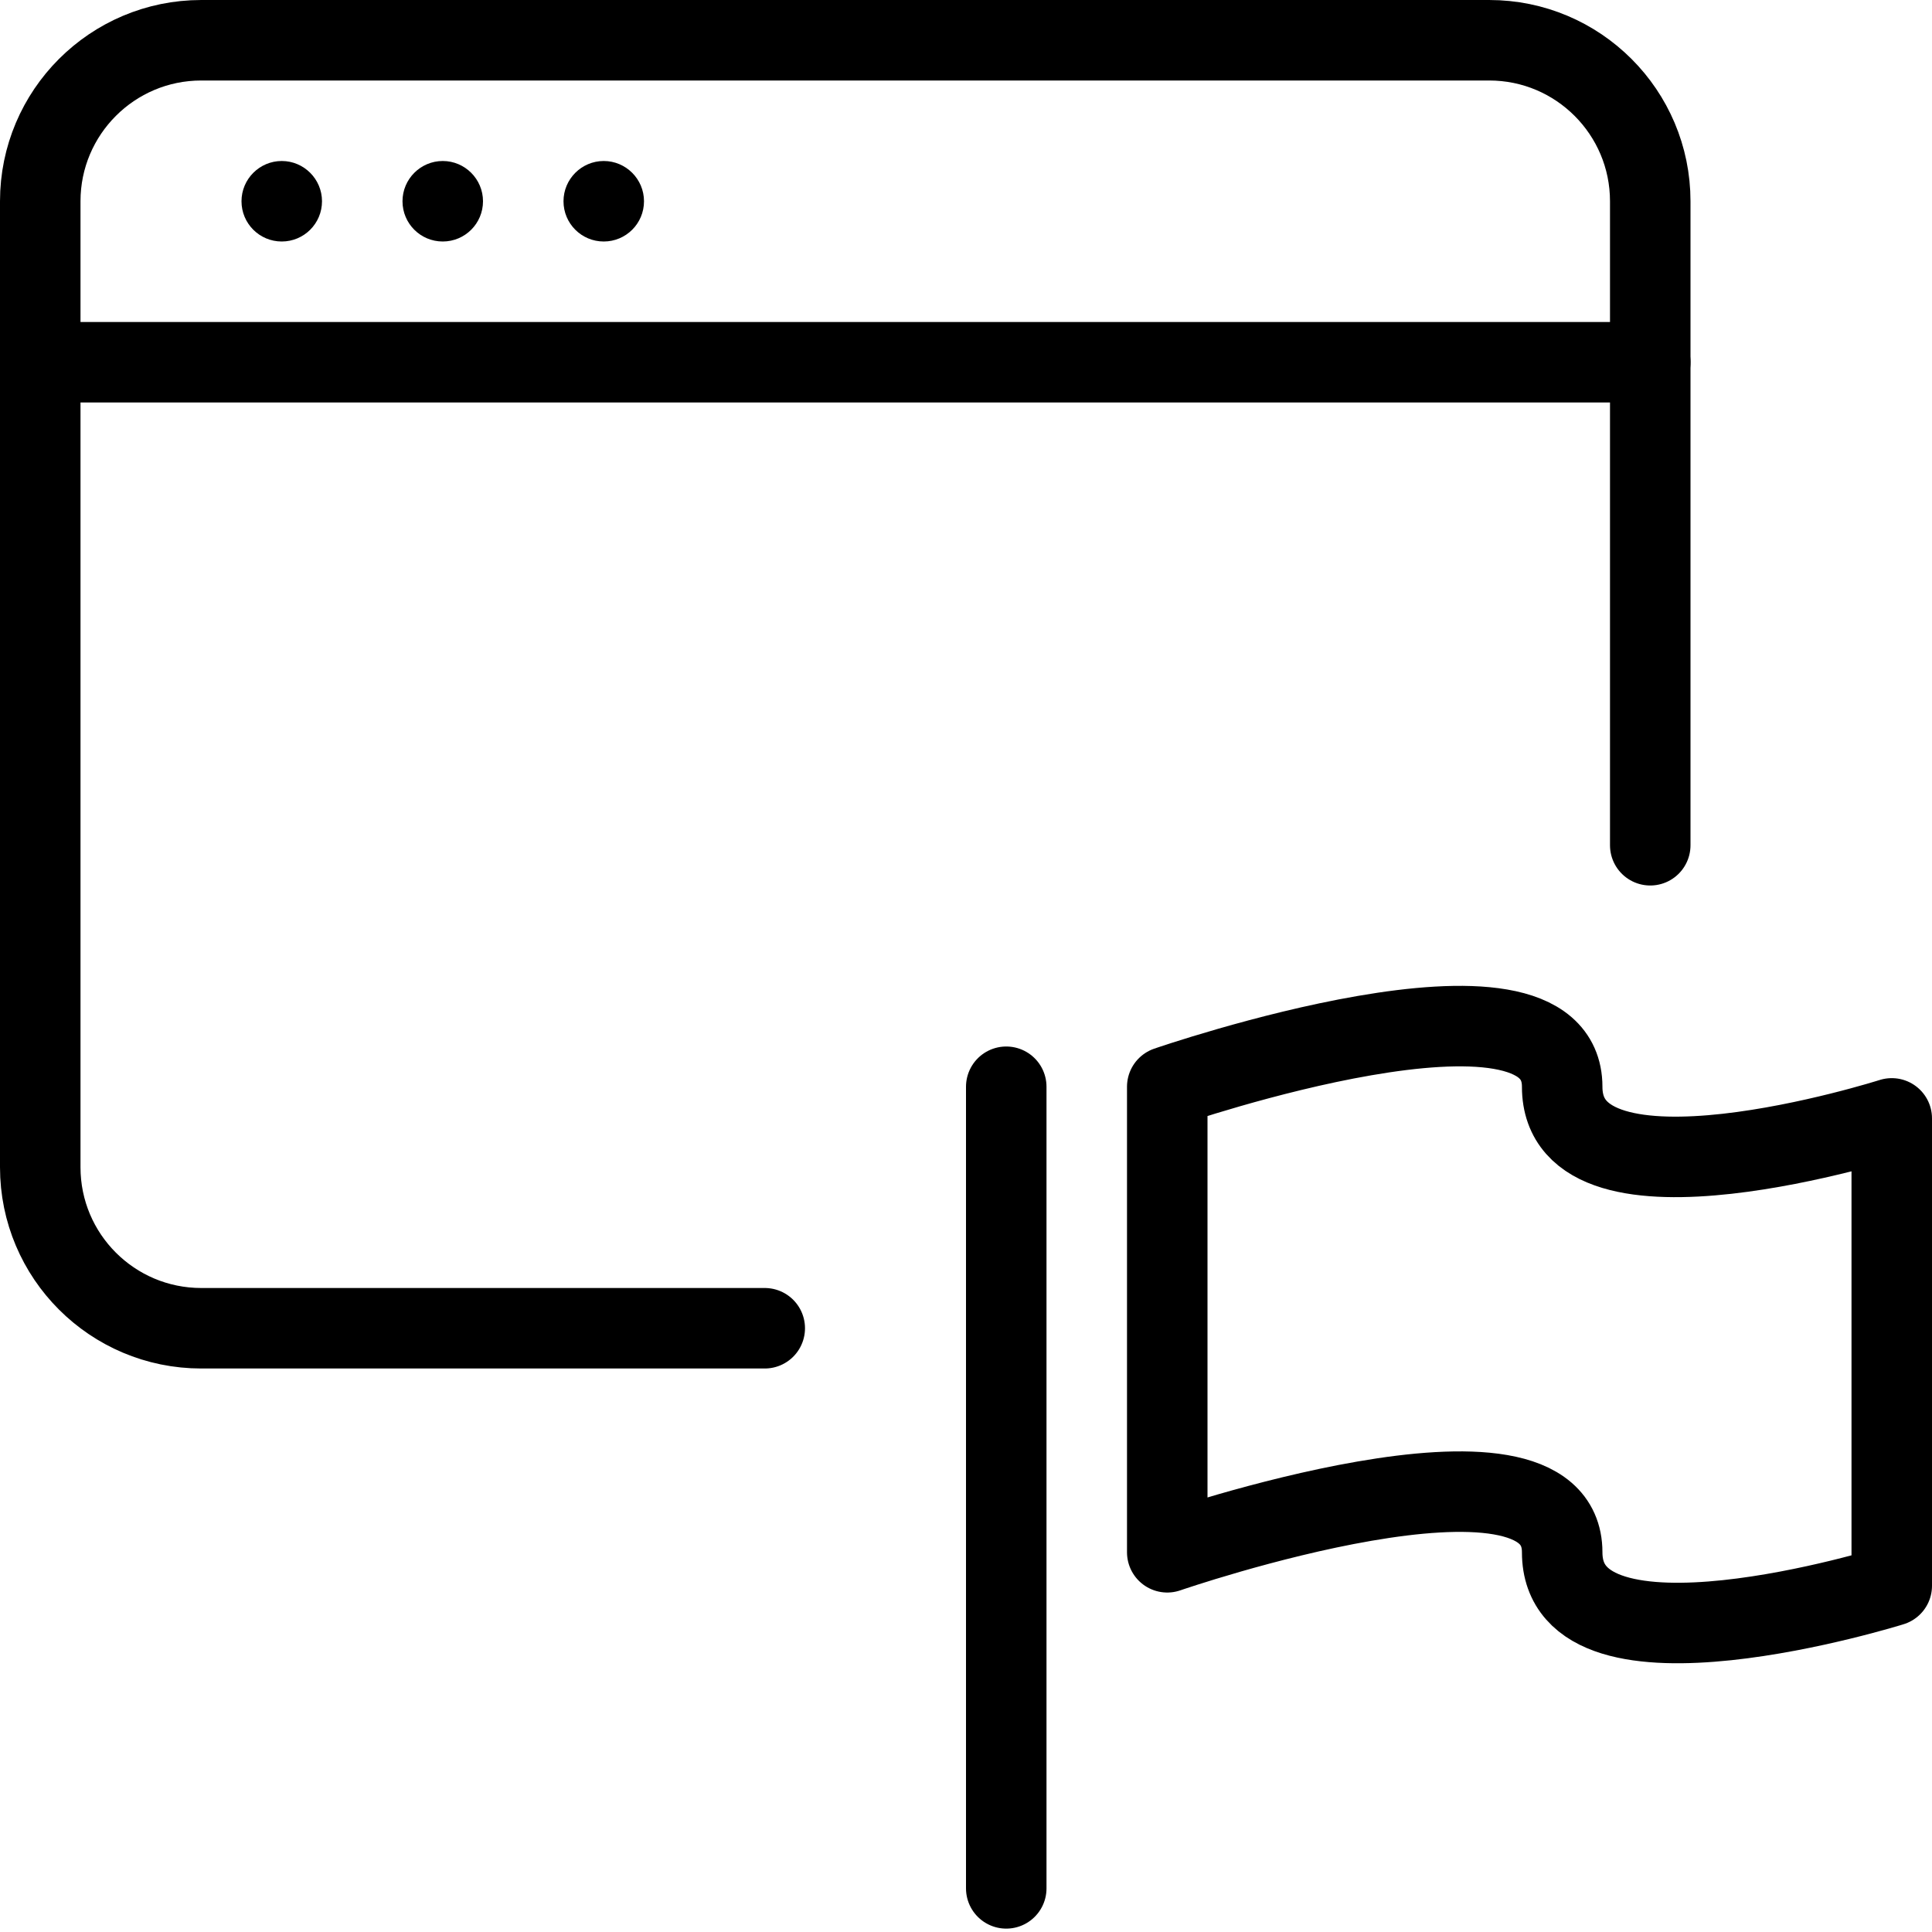 <?xml version="1.0" encoding="utf-8"?>
<!-- Generator: Adobe Illustrator 16.0.3, SVG Export Plug-In . SVG Version: 6.00 Build 0)  -->
<!DOCTYPE svg PUBLIC "-//W3C//DTD SVG 1.1//EN" "http://www.w3.org/Graphics/SVG/1.1/DTD/svg11.dtd">
<svg version="1.1" xmlns="http://www.w3.org/2000/svg" xmlns:xlink="http://www.w3.org/1999/xlink" x="0px" y="0px" width="24px"
	 height="24px" viewBox="0 0 24 24" enable-background="new 0 0 24 24" xml:space="preserve">
<g id="Outline_Icons">
	<g>
		<g>
			
				<line fill="none" stroke="#000000" stroke-linecap="round" stroke-linejoin="round" stroke-miterlimit="10" x1="0.5" y1="4.5" x2="20.5" y2="4.5"/>
			<g>
				<g>
					<path d="M3.5,2C3.224,2,3,2.225,3,2.5C3,2.777,3.224,3,3.5,3S4,2.777,4,2.5C4,2.225,3.776,2,3.5,2L3.5,2z"/>
				</g>
			</g>
			<g>
				<g>
					<path d="M5.5,2C5.224,2,5,2.225,5,2.5C5,2.777,5.224,3,5.5,3S6,2.777,6,2.5C6,2.225,5.776,2,5.5,2L5.5,2z"/>
				</g>
			</g>
			<g>
				<g>
					<path d="M7.5,2C7.224,2,7,2.225,7,2.5C7,2.777,7.224,3,7.5,3S8,2.777,8,2.5C8,2.225,7.776,2,7.5,2L7.5,2z"/>
				</g>
			</g>
			<path fill="none" stroke="#000000" stroke-linecap="round" stroke-linejoin="round" stroke-miterlimit="10" d="M9.5,16.5h-7
				c-1.104,0-2-0.895-2-2v-12c0-1.104,0.896-2,2-2h16c1.104,0,2,0.896,2,2v8"/>
		</g>
		
			<line fill="none" stroke="#000000" stroke-linecap="round" stroke-linejoin="round" stroke-miterlimit="10" x1="12.5" y1="13.5" x2="12.5" y2="23.458"/>
		<path fill="none" stroke="#000000" stroke-linecap="round" stroke-linejoin="round" stroke-miterlimit="10" d="M23.5,13.893
			c0,0-4.094,1.304-4.094-0.393c0-1.695-4.906,0-4.906,0v5.783c0,0,4.906-1.695,4.906,0s4.094,0.416,4.094,0.416V13.893z"/>
	</g>
</g>
<g id="Invisible_Shape">
	<rect fill="none" width="24" height="24"/>
</g>
</svg>
